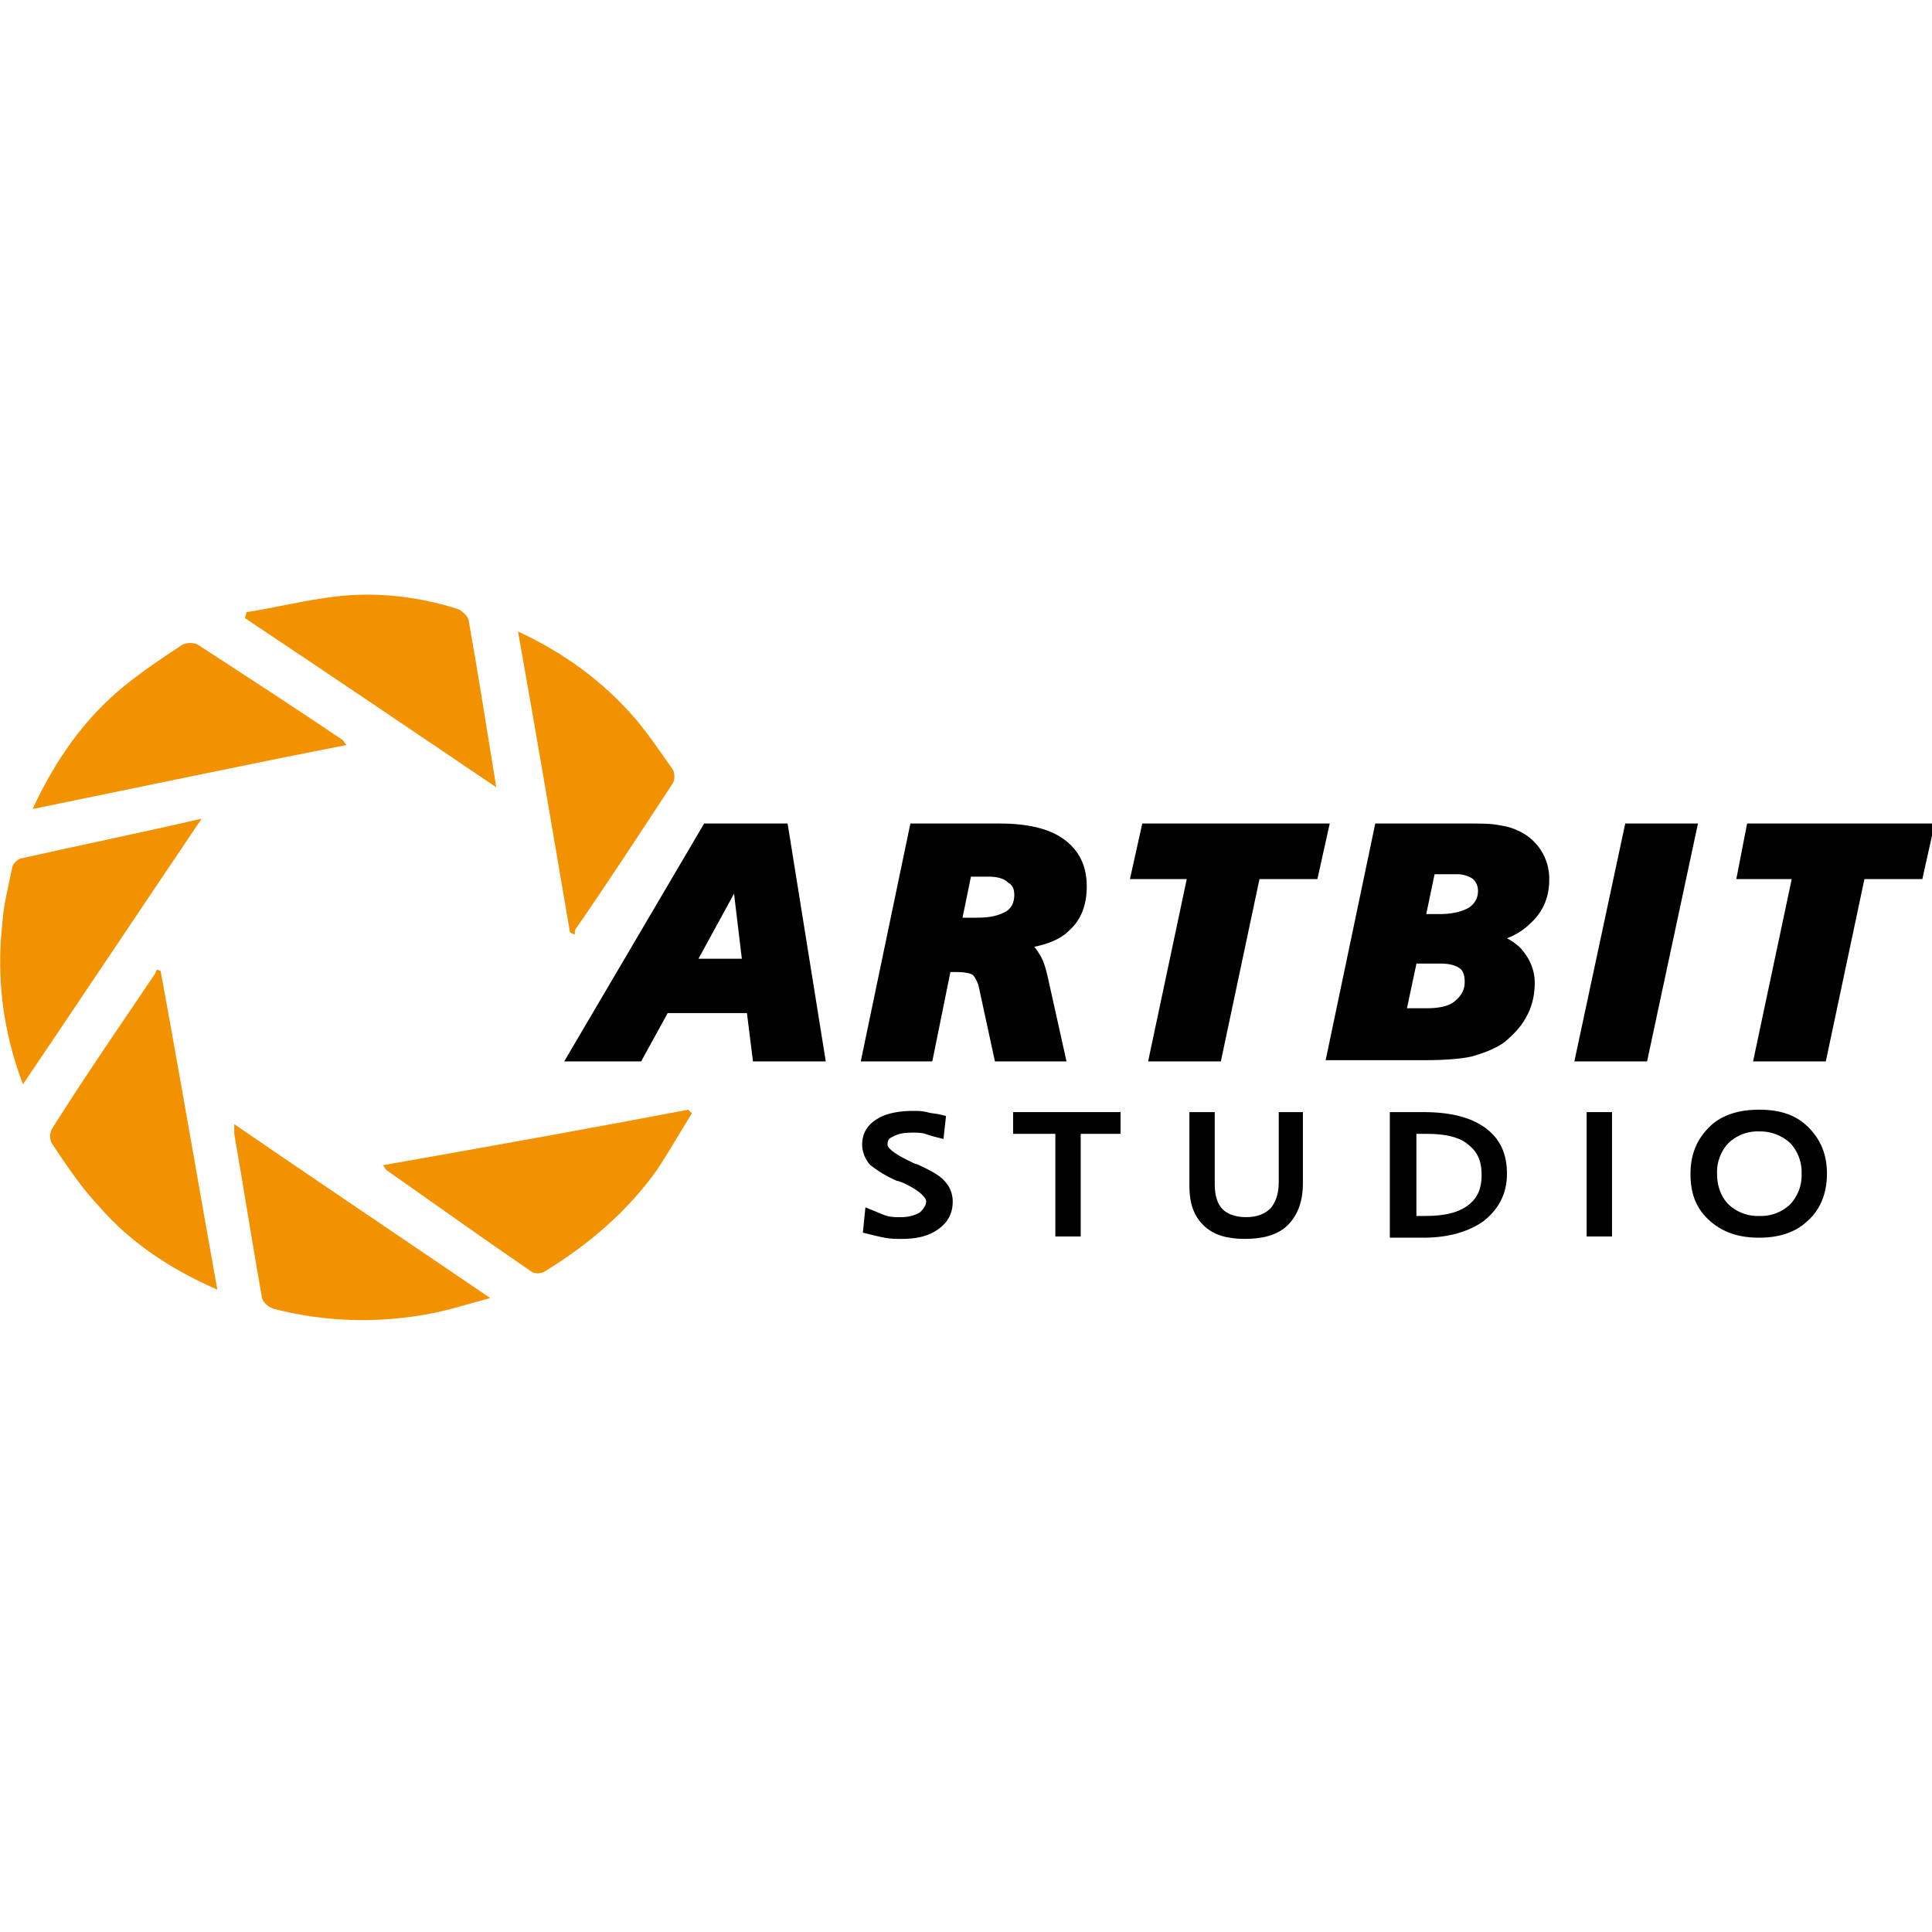 <?xml version="1.0" encoding="UTF-8"?>
<svg data-bbox="0.002 4.925 15.958 6.008" viewBox="0 0 16 16" xmlns="http://www.w3.org/2000/svg" data-type="ugc">
    <g>
        <path d="M1.33 8.04c.16.87.31 1.75.47 2.64-.39-.17-.72-.39-.98-.69-.15-.16-.27-.34-.39-.52a.127.127 0 0 1 0-.12c.27-.43.56-.85.85-1.28.01-.01.01-.03.02-.04.01 0 .02.01.03.01z" fill="#f39200"/>
        <path d="M.27 6.7c.19-.41.43-.75.76-1.02.15-.12.31-.23.48-.34.03-.02.1-.02.13 0 .4.26.8.52 1.2.79.01.01.01.02.03.04-.87.17-1.72.35-2.6.53z" fill="#f39200"/>
        <path d="M5.73 9.22c-.1.16-.19.32-.29.47-.25.35-.57.62-.93.84-.03.02-.09.02-.11 0-.41-.28-.8-.56-1.2-.84-.01-.01-.01-.02-.03-.04.85-.15 1.69-.3 2.53-.46l.03.03z" fill="#f39200"/>
        <path d="M.19 8.98c-.17-.45-.22-.89-.17-1.34.01-.15.05-.3.08-.45 0-.03.04-.07.07-.08.49-.11.98-.21 1.5-.33-.5.74-.98 1.46-1.48 2.2z" fill="#f39200"/>
        <path d="M4.06 10.75c-.19.05-.34.1-.5.13-.43.08-.86.07-1.29-.04-.04-.01-.09-.05-.1-.09-.08-.45-.15-.9-.23-1.36v-.08c.7.48 1.4.95 2.12 1.44z" fill="#f39200"/>
        <path d="M4.29 5.23c.39.18.71.42.97.72.11.13.21.28.31.42.02.03.02.09 0 .12-.27.41-.53.81-.8 1.2-.01.01-.01.03-.01.05-.02-.01-.03-.01-.04-.02-.14-.82-.28-1.65-.43-2.49z" fill="#f39200"/>
        <path d="M2.04 5.07c.25-.04.49-.1.74-.13.34-.04.68 0 1 .1.04.01.09.06.1.09.08.45.15.9.23 1.39-.71-.48-1.39-.94-2.08-1.4 0-.02.01-.03.01-.05z" fill="#f39200"/>
        <path d="M5.86 6.87h.62l.3 1.87h-.5l-.05-.4H5.5l-.22.4h-.52l1.1-1.87zm.25.37-.41.75h.5l-.09-.75z" stroke="#000000" stroke-width=".1" stroke-miterlimit="10"/>
        <path d="M7.58 6.87h.7c.22 0 .39.04.5.12s.17.19.17.35c0 .14-.04.25-.13.33-.08.08-.21.12-.38.14.06.03.1.07.12.11.03.04.05.1.07.19l.14.63h-.49l-.13-.6c-.02-.05-.04-.09-.07-.11S7.99 8 7.92 8h-.09l-.15.74h-.49l.39-1.87zm.42.34-.09.44h.18c.12 0 .2-.02.27-.06.06-.04.09-.1.09-.18 0-.06-.02-.11-.07-.14-.04-.04-.11-.06-.19-.06H8z" stroke="#000000" stroke-width=".1" stroke-miterlimit="10"/>
        <path d="M9.5 6.87h1.45l-.08.36h-.48l-.32 1.51h-.5l.32-1.51h-.47l.08-.36z" stroke="#000000" stroke-width=".1" stroke-miterlimit="10"/>
        <path d="M11.43 6.87h.71c.1 0 .19 0 .25.01s.11.02.15.04a.385.385 0 0 1 .24.37c0 .13-.05.24-.14.32-.09.09-.21.14-.35.15.12.02.21.07.27.13.06.07.1.15.1.25 0 .09-.02.18-.06.25-.04.08-.1.14-.17.2-.07.05-.15.08-.25.11-.09.02-.22.03-.39.03h-.75l.39-1.86zm.26 1.06-.1.47h.22c.12 0 .21-.02.27-.07s.1-.11.1-.2c0-.07-.02-.12-.06-.15s-.1-.05-.19-.05h-.24zm.15-.74-.09.43h.17c.11 0 .2-.02.27-.06.06-.04.1-.1.1-.18 0-.06-.02-.1-.06-.14a.286.286 0 0 0-.17-.05h-.22z" stroke="#000000" stroke-width=".1" stroke-miterlimit="10"/>
        <path d="M13.5 6.87h.5l-.4 1.87h-.5l.4-1.87z" stroke="#000000" stroke-width=".1" stroke-miterlimit="10"/>
        <path d="M14.51 6.87h1.45l-.08.36h-.48l-.32 1.51h-.5l.32-1.51h-.46l.07-.36z" stroke="#000000" stroke-width=".1" stroke-miterlimit="10"/>
        <path d="m7.78 9.28-.01.09c-.04-.01-.07-.02-.1-.03-.04-.01-.08-.01-.11-.01-.08 0-.14.01-.19.04-.05.02-.07.06-.07.11 0 .06.08.12.23.19.02.01.04.02.05.02.11.05.18.09.21.13.03.03.05.08.05.13 0 .08-.03.14-.1.19-.07.05-.16.07-.27.07-.05 0-.09 0-.14-.01-.05-.01-.09-.02-.13-.03l.01-.1c.05.02.09.04.13.05.04.01.08.01.12.01.08 0 .14-.02.19-.05.04-.04.07-.08.07-.13 0-.06-.07-.13-.22-.2-.03-.01-.05-.02-.06-.02a.916.916 0 0 1-.2-.12.21.21 0 0 1-.05-.13c0-.07.03-.13.1-.17.06-.04.16-.06.27-.06.04 0 .07 0 .11.01.03.01.07.01.11.02z" stroke="#000000" stroke-width=".1" stroke-miterlimit="10"/>
        <path d="M8.44 9.26h.79v.08H8.9v.85h-.11v-.85h-.35v-.08z" stroke="#000000" stroke-width=".1" stroke-miterlimit="10"/>
        <path d="M9.9 9.26h.11v.55c0 .11.03.19.08.24.05.05.13.08.23.08s.18-.03.24-.09c.05-.06.08-.14.08-.25v-.53h.1v.54c0 .14-.04.24-.11.31s-.18.1-.32.1-.24-.03-.31-.1-.1-.16-.1-.29v-.56z" stroke="#000000" stroke-width=".1" stroke-miterlimit="10"/>
        <path d="M11.57 9.26h.22c.21 0 .37.04.48.12.11.08.16.19.16.34 0 .15-.06.26-.17.35-.11.08-.27.13-.47.13h-.23v-.94zm.11.08v.78h.13c.16 0 .29-.03.38-.1.09-.07.13-.16.13-.29 0-.13-.04-.22-.13-.29-.08-.07-.21-.1-.37-.1h-.14z" stroke="#000000" stroke-width=".1" stroke-miterlimit="10"/>
        <path d="M13.19 9.26h.11v.93h-.11v-.93z" stroke="#000000" stroke-width=".1" stroke-miterlimit="10"/>
        <path d="M14.57 9.24c.16 0 .28.04.37.13.09.09.14.2.14.35 0 .15-.05.27-.14.35-.09.09-.22.13-.37.13-.16 0-.28-.04-.38-.13s-.14-.2-.14-.35.05-.26.14-.35.22-.13.38-.13zm0 .08a.4.4 0 0 0-.29.11.4.4 0 0 0-.11.29c0 .12.04.22.11.29a.4.4 0 0 0 .29.11.4.4 0 0 0 .29-.11.4.4 0 0 0 .11-.29.4.4 0 0 0-.11-.29.417.417 0 0 0-.29-.11z" stroke="#000000" stroke-width=".1" stroke-miterlimit="10"/>
    </g>
</svg>
